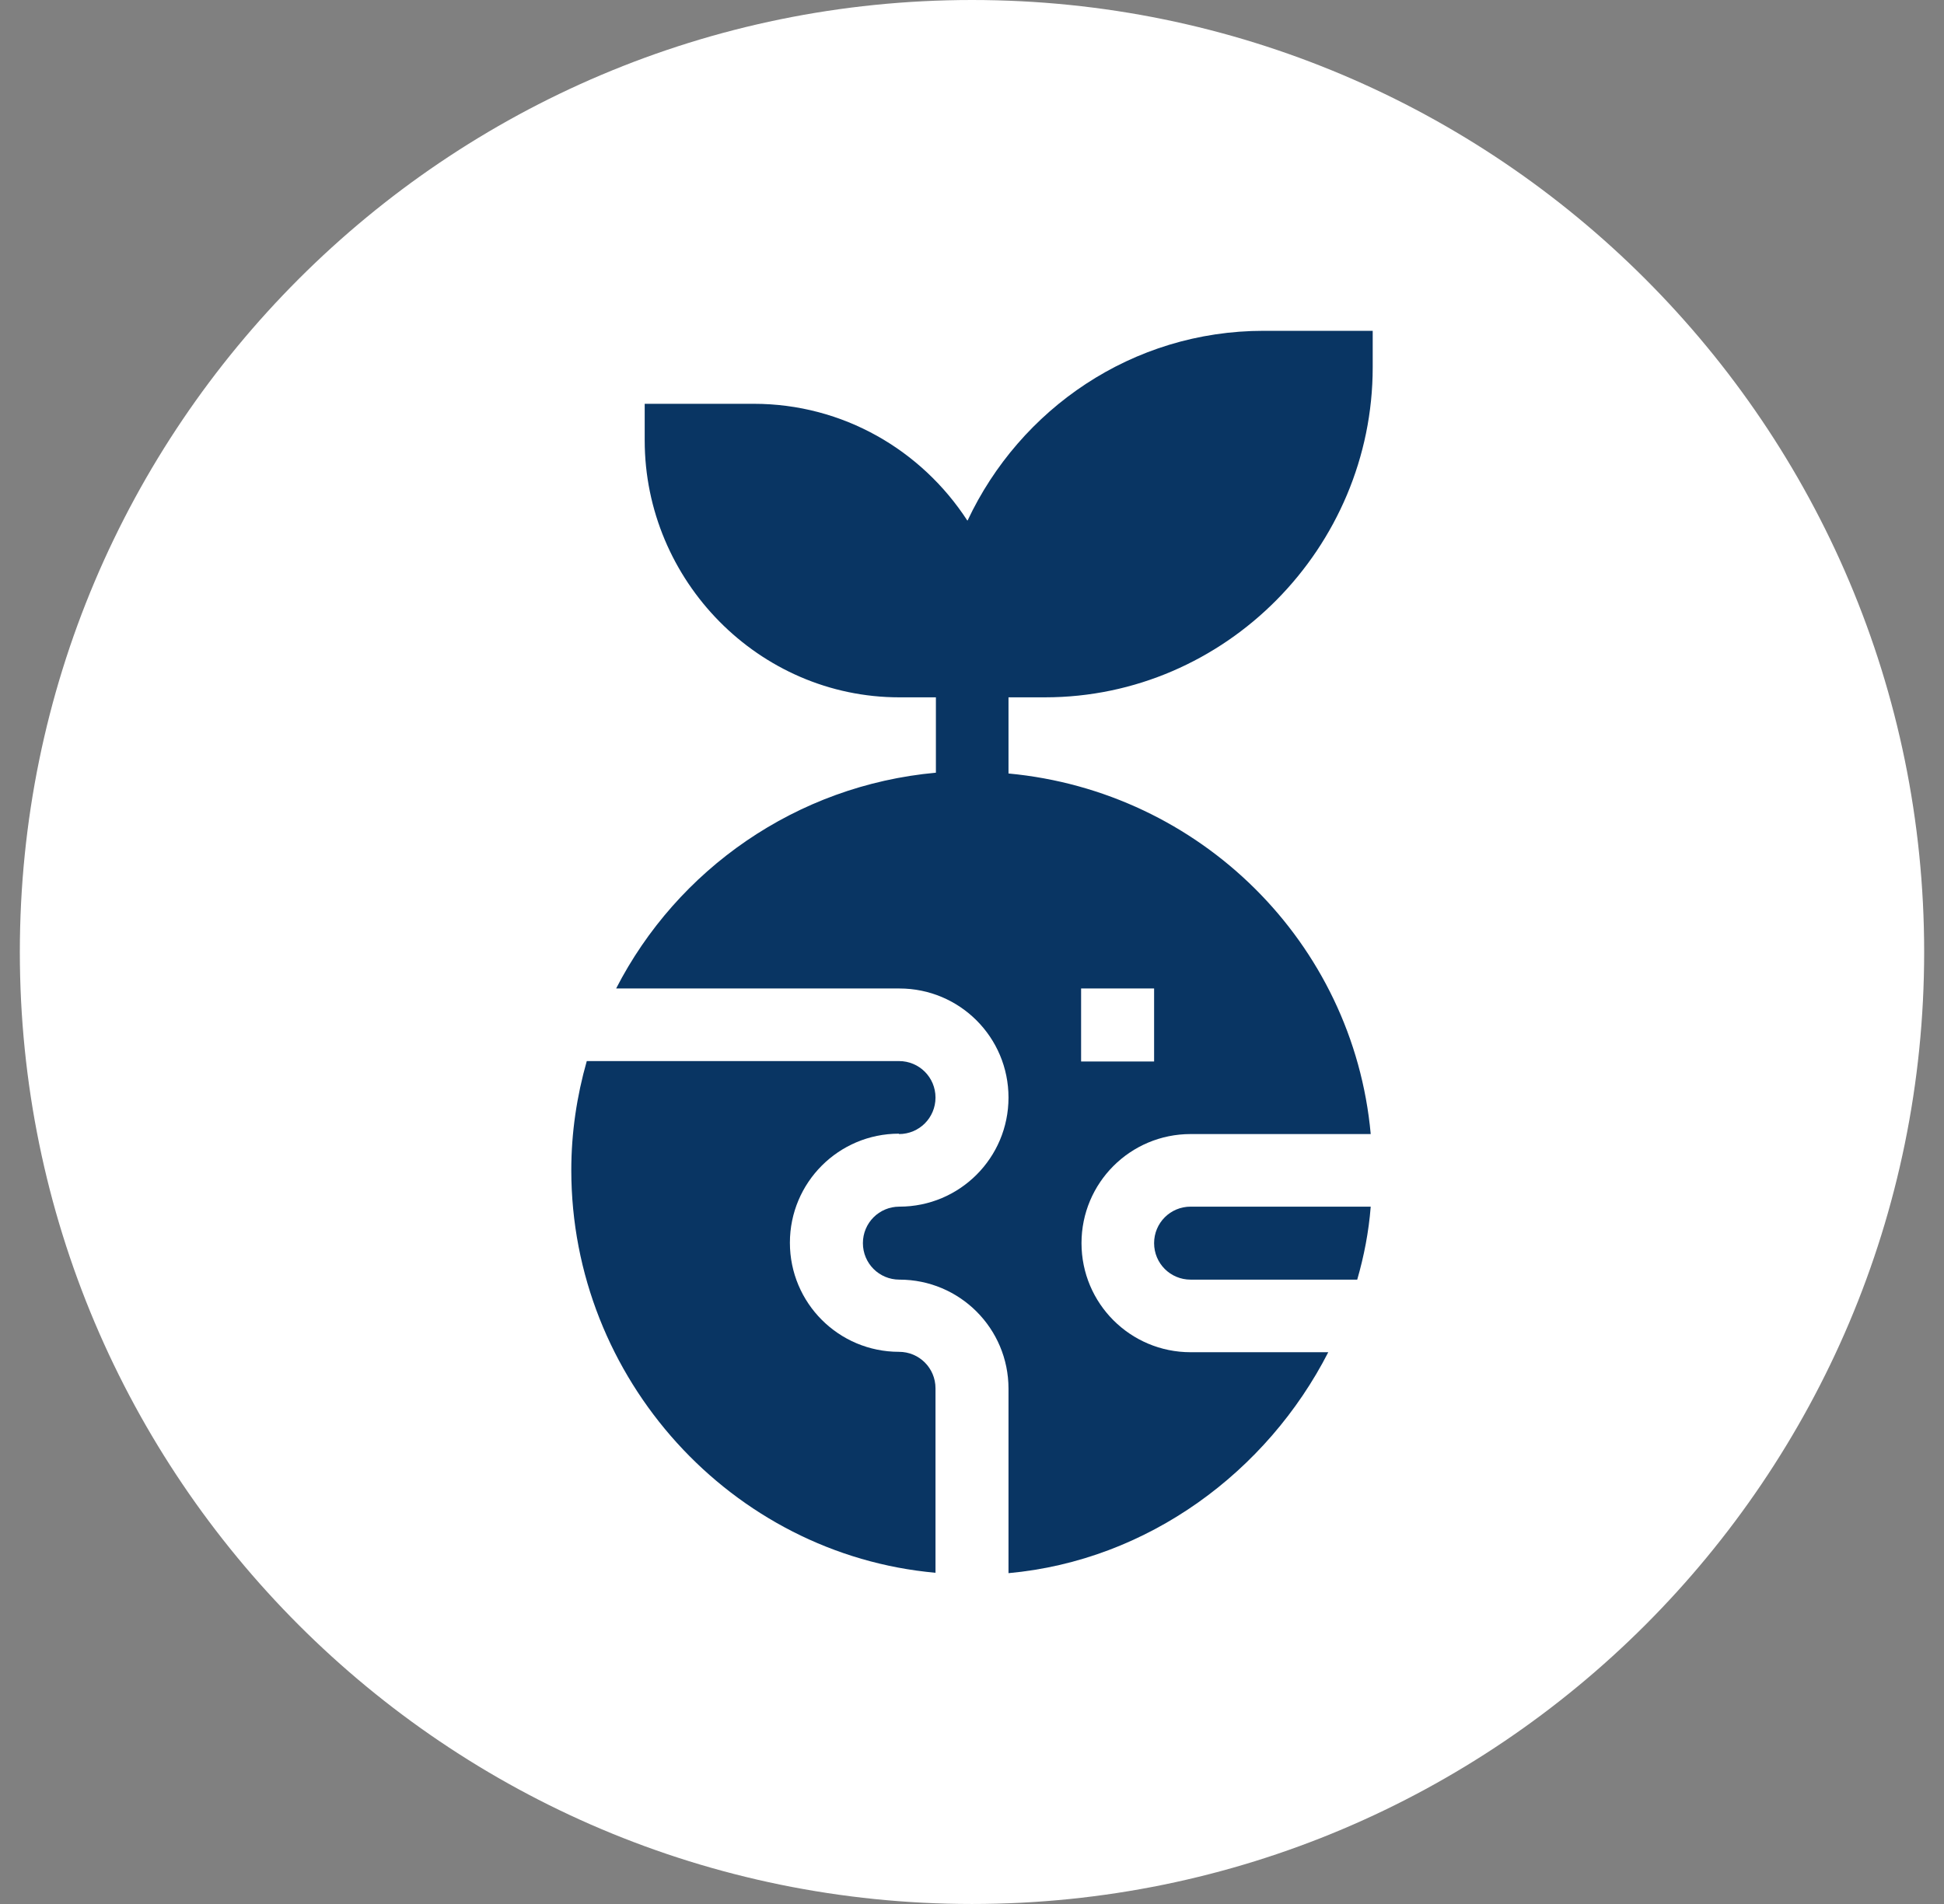 <?xml version="1.0" encoding="UTF-8"?>
<svg id="Layer_1" data-name="Layer 1" xmlns="http://www.w3.org/2000/svg" viewBox="0 0 49 48">
  <rect x="0" y="0" width="49" height="48" fill="#808080" stroke="none"/>
  <defs>
    <style>
      .cls-1 {
        fill: #fff;
      }

      .cls-2 {
        fill: #093563;
      }
    </style>
  </defs>
  <g id="Layer_1-2" data-name="Layer 1-2">
    <path class="cls-1" d="M24.5,0h0c13.25,0,24,10.75,24,24h0c0,13.25-10.75,24-24,24h0C11.25,48,.5,37.25.5,24h0C.5,10.75,11.25,0,24.5,0Z"/>
    <g>
      <path class="cls-2" d="M24.38,13.12c-1.15-1.77-3.13-2.94-5.38-2.94h-2.75v.92c0,3.54,2.88,6.48,6.42,6.48h.92v1.9c-3.52.32-6.52,2.44-8.06,5.44h7.14c1.52,0,2.75,1.23,2.75,2.75s-1.23,2.75-2.75,2.75c-.51,0-.92.41-.92.92s.41.92.92.92c1.52,0,2.75,1.23,2.75,2.75v4.65c3.52-.32,6.52-2.56,8.06-5.57h-3.47c-1.52,0-2.75-1.23-2.75-2.75s1.23-2.75,2.75-2.75h4.54c-.44-4.83-4.3-8.64-9.13-9.09v-1.92h.92c4.55,0,8.26-3.77,8.26-8.32v-.92h-2.75c-3.31,0-6.14,1.97-7.46,4.78h-.01ZM27.25,24.92h1.84v1.84h-1.84v-1.84Z"/>
      <path class="cls-2" d="M22.66,28.59c.51,0,.92-.41.92-.92s-.41-.92-.92-.92h-7.87c-.25.88-.39,1.8-.39,2.75,0,5.26,4.04,9.69,9.18,10.15v-4.65c0-.51-.41-.92-.92-.92-1.52,0-2.75-1.23-2.75-2.75s1.23-2.75,2.75-2.75h0Z"/>
      <path class="cls-2" d="M29.09,31.34c0,.51.41.92.92.92h4.2c.17-.59.29-1.2.34-1.84h-4.54c-.51,0-.92.41-.92.92Z"/>
    </g>
  </g>
</svg>
